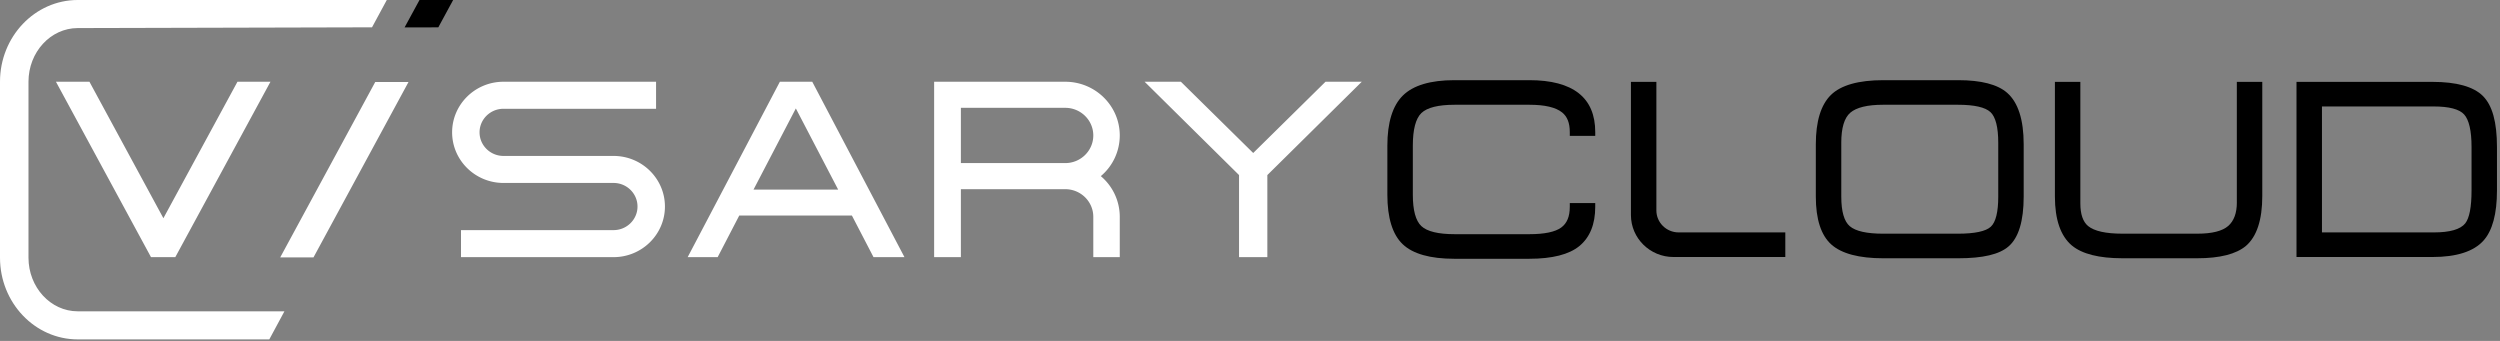 <svg xmlns="http://www.w3.org/2000/svg" viewBox="0 0 330 45" width="330" height="45" fill="none"><rect x="0" y="0" width="330" height="45" fill="#808080" stroke="none"/><path fill="#fff" d="M36.988 33.977h4.392l12.544-23.154h-4.392L36.988 33.977ZM102.943 10.79 90.771 33.945h3.96l2.849-5.491h14.873l2.851 5.49h4.086L107.218 10.79h-4.277.002Zm7.691 14.234H99.466l5.585-10.712 5.584 10.712h-.001ZM174.967 10.79l-9.544 9.405-9.364-9.226-.181-.179h-4.79l12.466 12.319v10.836h3.736V23.109l12.465-12.319h-4.788ZM80.991 20.583h-14.53c-1.743 0-3.16-1.396-3.16-3.113 0-1.718 1.417-3.112 3.16-3.112H86.6V10.79H66.46c-3.739 0-6.78 2.996-6.78 6.68 0 3.683 3.043 6.68 6.78 6.68h14.531c1.743 0 3.16 1.397 3.16 3.112 0 1.716-1.417 3.114-3.16 3.114H60.852v3.567h20.14c3.739 0 6.78-2.997 6.78-6.68 0-3.684-3.043-6.68-6.78-6.68ZM147.809 17.88c0-3.91-3.228-7.09-7.196-7.09h-17.307v23.155h3.53v-8.973h13.777c2.041 0 3.702 1.637 3.702 3.648v5.325h3.494V28.62a7.022 7.022 0 0 0-2.501-5.37 7.019 7.019 0 0 0 2.501-5.369v-.001Zm-3.494 0c0 2.01-1.661 3.648-3.702 3.648h-13.777v-7.295h13.777c2.041 0 3.702 1.635 3.702 3.647Z" style="fill:#fff;fill-opacity:1"/><path fill="#fff" d="M10.26 0C4.604 0 0 4.838 0 10.786v23.228C0 39.961 4.603 44.8 10.26 44.8h25.288l1.997-3.707H10.26c-3.583 0-6.5-3.176-6.5-7.079V10.786c0-3.904 2.917-7.08 6.501-7.08l38.846-.1L51.056 0H10.26Z" style="fill:#fff;fill-opacity:1"/><path fill="#1495DA" d="m55.374 0-1.97 3.62 4.453-.01L59.814 0h-4.44Z" style="fill:#1495da;fill:color(display-p3 .078 .584 .855);fill-opacity:1"/><path fill="#fff" d="M21.568 28.803 11.806 10.79H7.384l12.549 23.155h3.206L35.702 10.79h-4.357l-9.777 18.013Z" style="fill:#fff;fill-opacity:1"/><path fill="url(#a)" d="M201.864 10.582h-9.892c-3.141 0-5.425.68-6.787 2.023-1.363 1.341-2.053 3.57-2.053 6.622v6.478c0 3.057.682 5.254 2.026 6.533 1.34 1.274 3.632 1.92 6.812 1.92h9.892c3.037 0 5.266-.567 6.624-1.688 1.384-1.141 2.085-2.878 2.085-5.162v-.5h-3.359v.5c0 1.277-.37 2.168-1.129 2.724-.796.583-2.205.879-4.187.879h-9.892c-2.154 0-3.629-.358-4.384-1.064-.749-.7-1.127-2.094-1.127-4.142v-6.477c0-2.136.38-3.586 1.132-4.307.756-.724 2.229-1.092 4.379-1.092h9.892c2.018 0 3.464.34 4.301 1.01.684.546 1.016 1.394 1.016 2.592v.501h3.36v-.5c0-4.546-2.93-6.85-8.709-6.85Z"/><path fill="url(#b)" d="M218.642 27.781V10.807h-3.359v17.588c0 3.048 2.517 5.53 5.612 5.53h14.766v-3.247h-14.079c-1.62 0-2.94-1.299-2.94-2.897Z"/><path fill="url(#c)" d="M264.938 12.248c-1.262-1.106-3.432-1.666-6.454-1.666h-9.892c-3.271 0-5.597.66-6.917 1.958-1.318 1.299-1.986 3.485-1.986 6.494v6.926c0 2.978.69 5.104 2.054 6.32 1.349 1.203 3.653 1.813 6.849 1.813h9.892c3.26 0 5.435-.512 6.647-1.568 1.323-1.14 1.995-3.35 1.995-6.565v-6.926c0-3.234-.736-5.518-2.188-6.786Zm-21.89 6.595c0-1.954.401-3.29 1.192-3.967.812-.696 2.264-1.047 4.319-1.047h9.893c2.155 0 3.598.326 4.288.97.682.634 1.029 1.995 1.029 4.044v7.117c0 2.027-.33 3.361-.979 3.964-.659.612-2.118.923-4.337.923h-9.892c-2.142 0-3.619-.331-4.386-.985-.747-.633-1.125-1.946-1.125-3.902v-7.117h-.002Z"/><path fill="url(#d)" d="M295.265 26.721c0 1.405-.386 2.45-1.146 3.109-.778.674-2.139 1.015-4.042 1.015h-9.924c-2.188 0-3.709-.34-4.523-1.007-.678-.56-1.023-1.566-1.023-2.987V10.806h-3.359v15.142c0 3.03.75 5.2 2.23 6.451 1.347 1.123 3.592 1.692 6.673 1.692h9.892c2.974 0 5.133-.55 6.419-1.631 1.432-1.229 2.159-3.442 2.159-6.575v-15.08h-3.36v15.916h.004Z"/><path fill="url(#e)" d="M327.728 12.655c-1.243-1.226-3.477-1.848-6.64-1.848h-17.95v23.118h17.95c3.175 0 5.438-.726 6.723-2.158 1.187-1.309 1.789-3.539 1.789-6.627V19.4c0-3.293-.612-5.5-1.872-6.743v-.002Zm-6.444 18.023h-14.785V14.053h14.752c2.03 0 3.38.355 4.014 1.054.648.716.978 2.16.978 4.291v5.742c0 2.188-.282 3.651-.834 4.347-.633.79-2.021 1.191-4.125 1.191Z"/><defs><linearGradient id="a" x1="186.43" x2="323.42" y1="33.991" y2="31.416" gradientUnits="userSpaceOnUse"><stop stop-color="#6B92F8" style="stop-color:#6b92f8;stop-color:color(display-p3 .421 .572 .973);stop-opacity:1"/><stop offset=".926" stop-color="#25B6B9" style="stop-color:#25b6b9;stop-color:color(display-p3 .145 .714 .726);stop-opacity:1"/></linearGradient><linearGradient id="b" x1="186.43" x2="323.42" y1="33.991" y2="31.416" gradientUnits="userSpaceOnUse"><stop stop-color="#6B92F8" style="stop-color:#6b92f8;stop-color:color(display-p3 .421 .572 .973);stop-opacity:1"/><stop offset=".926" stop-color="#25B6B9" style="stop-color:#25b6b9;stop-color:color(display-p3 .145 .714 .726);stop-opacity:1"/></linearGradient><linearGradient id="c" x1="186.43" x2="323.42" y1="33.991" y2="31.416" gradientUnits="userSpaceOnUse"><stop stop-color="#6B92F8" style="stop-color:#6b92f8;stop-color:color(display-p3 .421 .572 .973);stop-opacity:1"/><stop offset=".926" stop-color="#25B6B9" style="stop-color:#25b6b9;stop-color:color(display-p3 .145 .714 .726);stop-opacity:1"/></linearGradient><linearGradient id="d" x1="186.43" x2="323.42" y1="33.991" y2="31.416" gradientUnits="userSpaceOnUse"><stop stop-color="#6B92F8" style="stop-color:#6b92f8;stop-color:color(display-p3 .421 .572 .973);stop-opacity:1"/><stop offset=".926" stop-color="#25B6B9" style="stop-color:#25b6b9;stop-color:color(display-p3 .145 .714 .726);stop-opacity:1"/></linearGradient><linearGradient id="e" x1="186.43" x2="323.42" y1="33.991" y2="31.416" gradientUnits="userSpaceOnUse"><stop stop-color="#6B92F8" style="stop-color:#6b92f8;stop-color:color(display-p3 .421 .572 .973);stop-opacity:1"/><stop offset=".926" stop-color="#25B6B9" style="stop-color:#25b6b9;stop-color:color(display-p3 .145 .714 .726);stop-opacity:1"/></linearGradient></defs></svg>